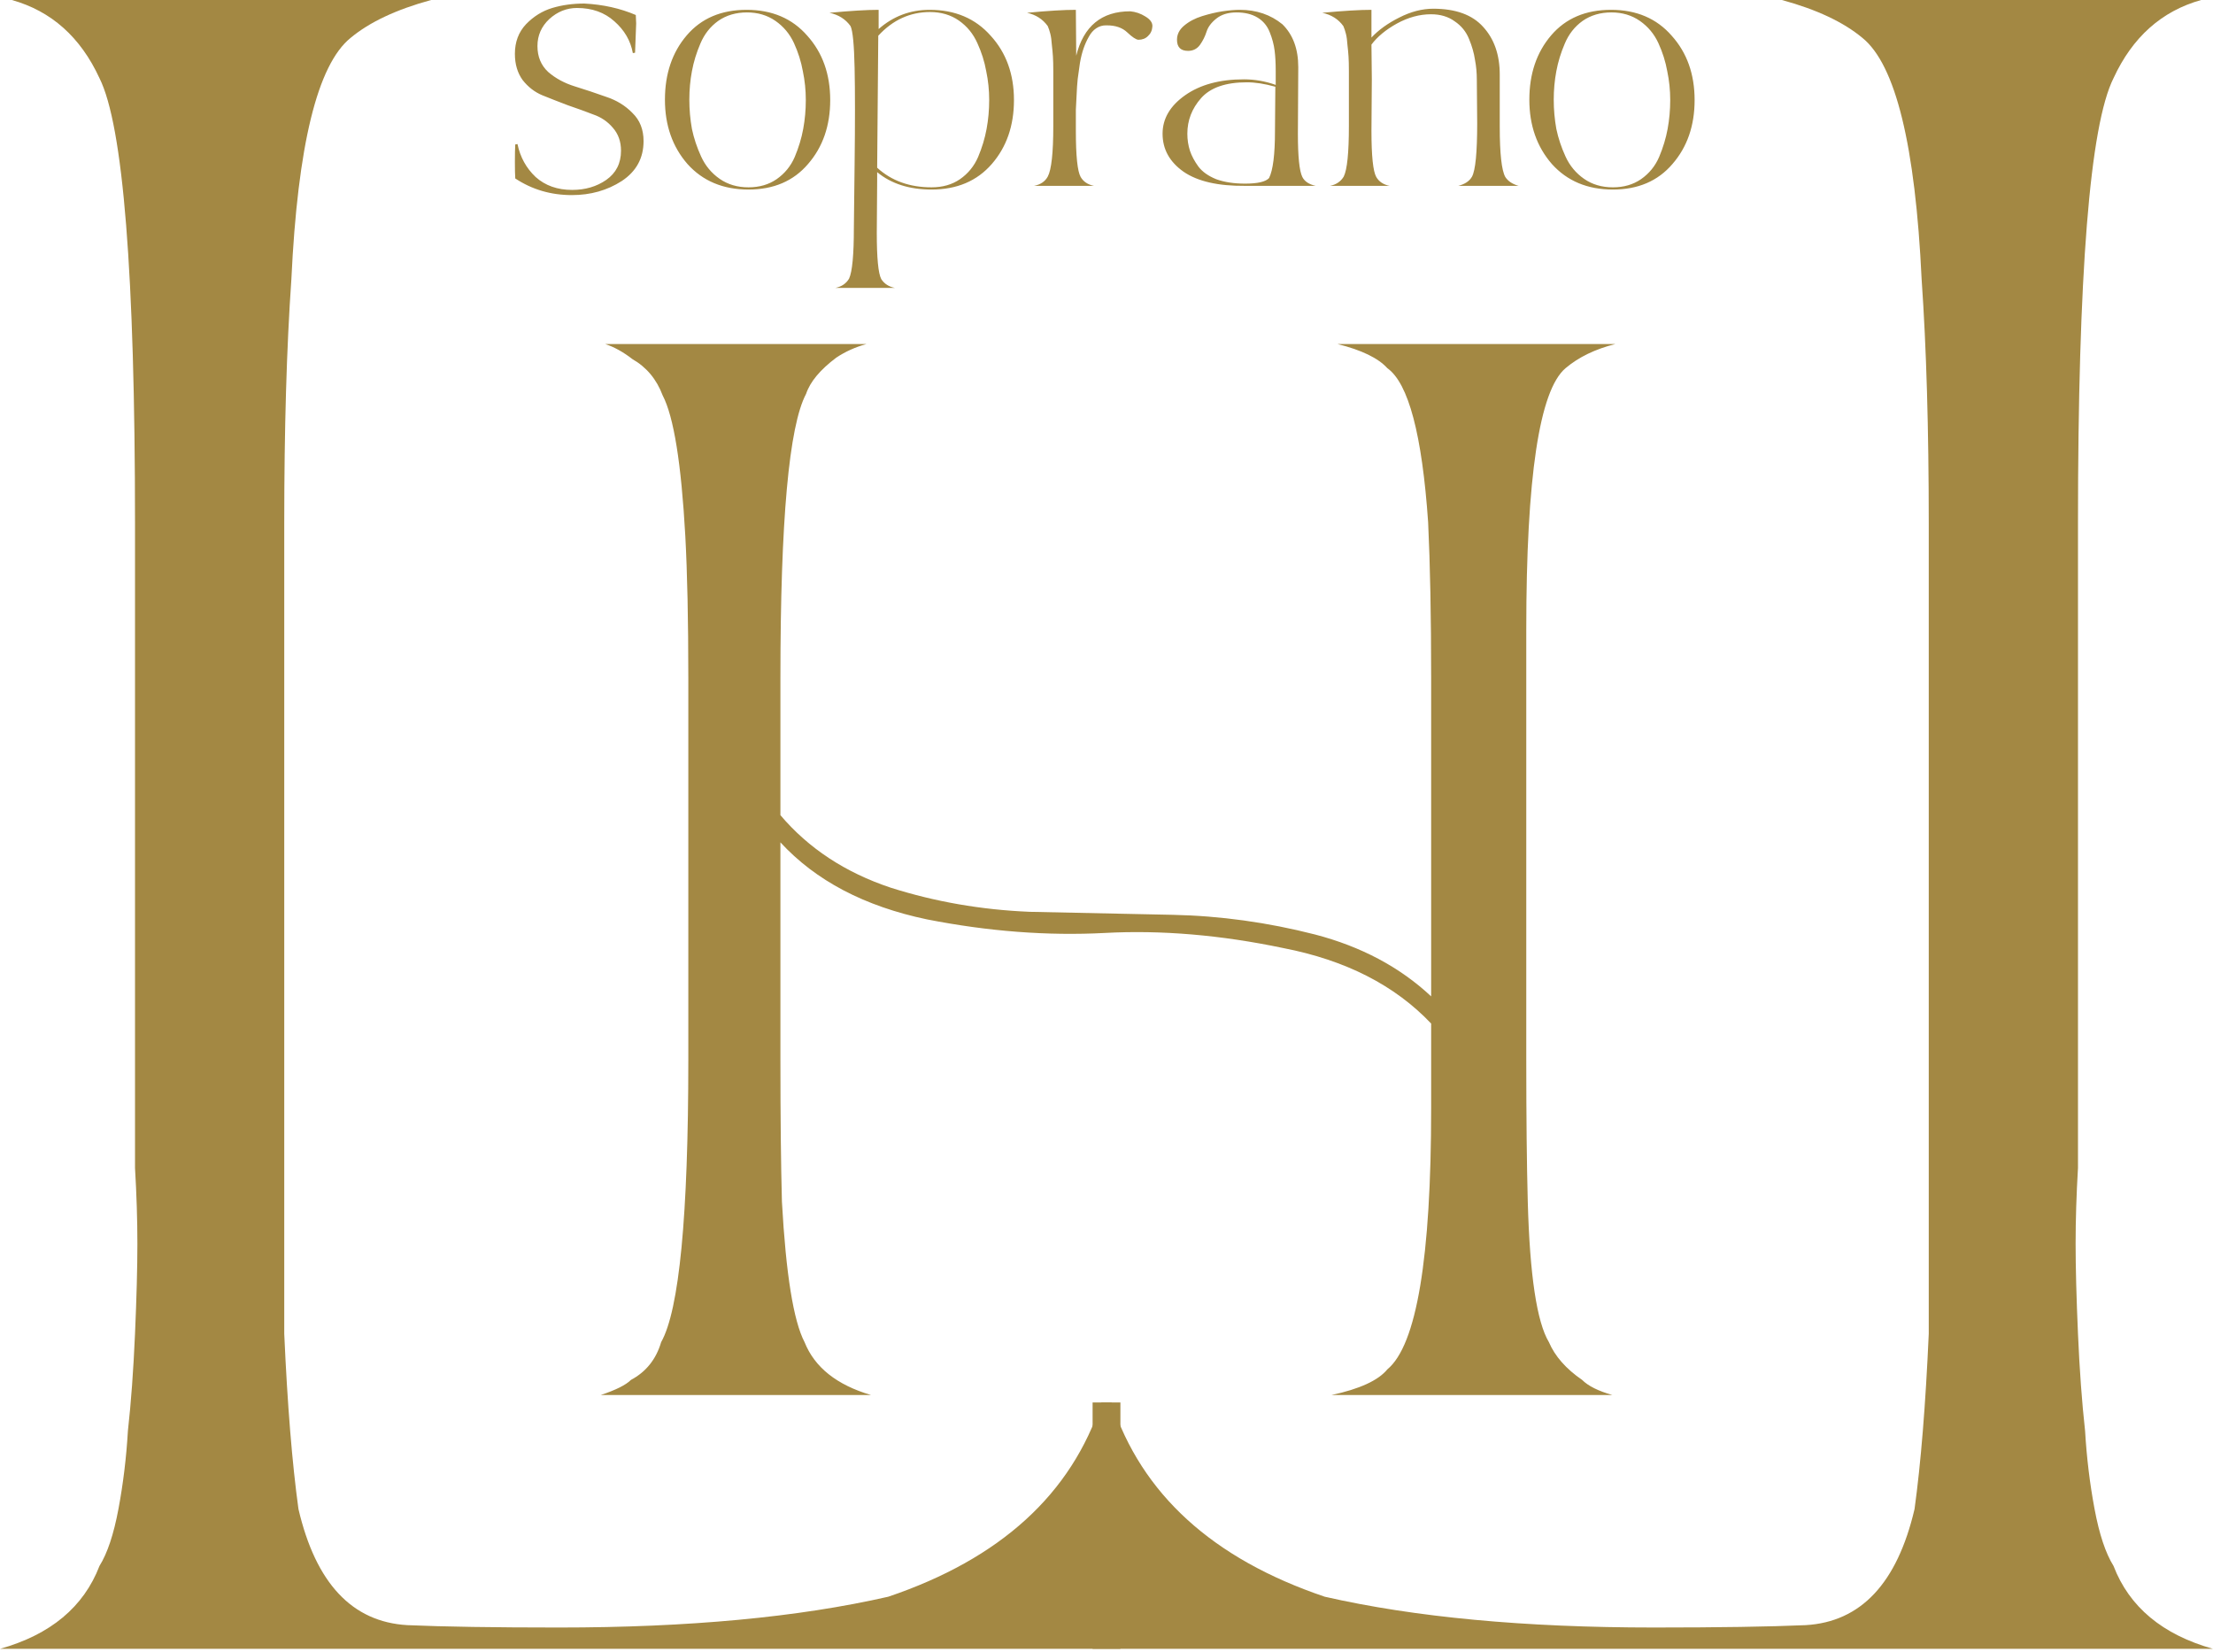<?xml version="1.0" encoding="UTF-8"?> <svg xmlns="http://www.w3.org/2000/svg" width="288" height="215" viewBox="0 0 288 215" fill="none"> <path d="M82.358 6.909C82.069 5.305 81.267 3.925 79.952 2.77C78.669 1.616 77.049 1.038 75.092 1.038C73.745 1.038 72.542 1.519 71.483 2.482C70.457 3.444 69.944 4.615 69.944 5.994C69.944 7.374 70.409 8.496 71.339 9.363C72.301 10.197 73.456 10.822 74.803 11.239C76.151 11.656 77.498 12.105 78.845 12.586C80.225 13.036 81.379 13.741 82.31 14.704C83.272 15.634 83.753 16.853 83.753 18.361C83.753 20.574 82.807 22.306 80.914 23.557C79.022 24.776 76.856 25.386 74.418 25.386C71.692 25.386 69.238 24.664 67.056 23.221C67.024 22.739 67.008 22.017 67.008 21.055C67.008 20.061 67.024 19.307 67.056 18.794L67.345 18.745C67.698 20.446 68.484 21.873 69.703 23.028C70.954 24.151 72.542 24.712 74.467 24.712C76.167 24.712 77.642 24.279 78.893 23.413C80.177 22.515 80.818 21.248 80.818 19.612C80.818 18.425 80.465 17.43 79.76 16.628C79.086 15.826 78.236 15.249 77.209 14.896C76.215 14.511 75.108 14.11 73.889 13.693C72.702 13.244 71.596 12.811 70.569 12.394C69.575 11.977 68.725 11.319 68.019 10.421C67.345 9.491 67.008 8.352 67.008 7.005C67.008 5.465 67.49 4.182 68.452 3.155C69.446 2.129 70.585 1.423 71.868 1.038C73.151 0.653 74.547 0.461 76.055 0.461C78.492 0.589 80.722 1.086 82.743 1.952L82.791 3.059C82.791 3.091 82.743 4.358 82.647 6.86L82.358 6.909ZM104.531 16.773C104.755 15.554 104.868 14.303 104.868 13.02C104.868 11.736 104.739 10.485 104.483 9.266C104.258 8.015 103.873 6.796 103.328 5.609C102.782 4.422 101.981 3.46 100.922 2.722C99.863 1.985 98.628 1.616 97.217 1.616C95.773 1.616 94.522 1.985 93.464 2.722C92.437 3.46 91.667 4.439 91.154 5.657C90.641 6.844 90.272 8.047 90.047 9.266C89.823 10.453 89.71 11.688 89.71 12.971C89.71 14.255 89.823 15.522 90.047 16.773C90.304 17.992 90.705 19.195 91.25 20.381C91.796 21.568 92.598 22.531 93.656 23.269C94.715 24.006 95.966 24.375 97.409 24.375C98.821 24.375 100.04 24.022 101.066 23.317C102.125 22.579 102.911 21.616 103.424 20.43C103.937 19.211 104.306 17.992 104.531 16.773ZM89.374 4.599C91.266 2.385 93.865 1.279 97.169 1.279C100.473 1.279 103.103 2.402 105.06 4.647C107.049 6.86 108.043 9.651 108.043 13.02C108.043 16.356 107.081 19.131 105.156 21.344C103.264 23.557 100.681 24.664 97.409 24.664C94.105 24.664 91.459 23.557 89.47 21.344C87.513 19.098 86.535 16.308 86.535 12.971C86.535 9.603 87.481 6.812 89.374 4.599ZM107.946 1.664C110.705 1.407 112.838 1.279 114.346 1.279V3.781C116.239 2.113 118.452 1.279 120.986 1.279C124.29 1.279 126.937 2.402 128.926 4.647C130.947 6.86 131.957 9.651 131.957 13.02C131.957 16.356 130.995 19.131 129.07 21.344C127.145 23.557 124.531 24.664 121.227 24.664C118.34 24.664 115.982 23.91 114.154 22.402V23.605L114.105 30.294C114.105 33.566 114.298 35.571 114.683 36.309C115.068 36.918 115.661 37.303 116.463 37.463H108.716C109.518 37.303 110.112 36.902 110.497 36.26C110.914 35.362 111.122 33.165 111.122 29.668C111.122 29.476 111.154 26.717 111.218 21.392C111.283 16.035 111.283 11.849 111.218 8.833C111.154 5.818 110.978 4.005 110.689 3.396C110.048 2.498 109.133 1.92 107.946 1.664ZM121.034 1.567C118.436 1.567 116.191 2.594 114.298 4.647L114.154 21.825C116.014 23.525 118.372 24.375 121.227 24.375C122.67 24.375 123.905 24.022 124.932 23.317C125.991 22.579 126.776 21.616 127.29 20.43C127.803 19.211 128.172 17.992 128.396 16.773C128.621 15.554 128.733 14.303 128.733 13.02C128.733 11.736 128.605 10.485 128.348 9.266C128.124 8.015 127.739 6.796 127.193 5.609C126.648 4.39 125.846 3.412 124.788 2.674C123.729 1.936 122.478 1.567 121.034 1.567ZM133.66 1.664C136.355 1.407 138.472 1.279 140.012 1.279L140.06 7.245C141.022 3.396 143.364 1.471 147.085 1.471C147.791 1.535 148.448 1.76 149.058 2.145C149.699 2.53 150.004 2.963 149.972 3.444C149.94 3.957 149.747 4.374 149.395 4.695C149.074 5.016 148.657 5.176 148.143 5.176C147.823 5.144 147.341 4.823 146.7 4.214C146.058 3.604 145.176 3.3 144.053 3.3H143.909C143.46 3.3 143.043 3.428 142.658 3.685C142.273 3.941 141.952 4.31 141.696 4.791C141.439 5.24 141.214 5.738 141.022 6.283C140.83 6.828 140.669 7.47 140.541 8.208C140.445 8.946 140.348 9.635 140.252 10.277C140.188 10.886 140.14 11.592 140.108 12.394C140.076 13.164 140.044 13.789 140.012 14.271C140.012 14.72 140.012 15.265 140.012 15.907C140.012 16.516 140.012 16.885 140.012 17.013C140.012 20.285 140.22 22.29 140.637 23.028C140.99 23.637 141.567 24.022 142.369 24.183H134.574C135.408 24.022 136.002 23.621 136.355 22.98C136.836 22.082 137.076 19.884 137.076 16.388C137.076 15.746 137.076 14.896 137.076 13.838C137.076 12.747 137.076 11.929 137.076 11.383C137.076 10.806 137.076 10.116 137.076 9.314C137.076 8.48 137.06 7.823 137.028 7.342C136.996 6.86 136.948 6.347 136.884 5.802C136.852 5.257 136.788 4.791 136.691 4.406C136.595 4.021 136.483 3.685 136.355 3.396C135.713 2.498 134.815 1.92 133.66 1.664ZM151.297 17.398C151.297 15.441 152.275 13.773 154.232 12.394C156.189 11.015 158.739 10.325 161.883 10.325C163.294 10.325 164.674 10.566 166.021 11.047V9.218C166.021 8.192 165.973 7.31 165.877 6.572C165.78 5.802 165.572 5.016 165.251 4.214C164.93 3.38 164.401 2.738 163.663 2.289C162.925 1.84 162.011 1.616 160.921 1.616C159.83 1.616 158.948 1.888 158.274 2.434C157.633 2.947 157.216 3.508 157.023 4.118C156.831 4.727 156.542 5.305 156.157 5.85C155.772 6.363 155.259 6.62 154.617 6.62C153.655 6.62 153.174 6.139 153.174 5.176C153.174 4.471 153.478 3.861 154.088 3.348C154.729 2.803 155.515 2.385 156.446 2.097C157.376 1.808 158.258 1.6 159.092 1.471C159.958 1.343 160.712 1.279 161.354 1.279C163.503 1.279 165.347 1.904 166.887 3.155C168.267 4.503 168.956 6.363 168.956 8.737L168.908 17.398C168.908 20.381 169.101 22.258 169.486 23.028C169.774 23.605 170.352 23.99 171.218 24.183H162.027C158.531 24.215 155.868 23.605 154.04 22.354C152.211 21.071 151.297 19.419 151.297 17.398ZM162.268 10.71C159.509 10.71 157.52 11.399 156.301 12.779C155.114 14.126 154.521 15.666 154.521 17.398C154.521 18.168 154.633 18.906 154.858 19.612C155.082 20.285 155.451 20.975 155.964 21.681C156.478 22.354 157.248 22.9 158.274 23.317C159.333 23.702 160.584 23.894 162.027 23.894C163.663 23.894 164.706 23.654 165.155 23.172C165.668 22.146 165.925 20.109 165.925 17.061L165.973 11.287C164.594 10.902 163.359 10.71 162.268 10.71ZM174.824 3.396C174.182 2.498 173.268 1.92 172.081 1.664C174.84 1.407 176.973 1.279 178.481 1.279V4.888C179.411 3.893 180.614 3.027 182.089 2.289C183.597 1.519 185.073 1.134 186.516 1.134C189.435 1.134 191.601 1.92 193.012 3.492C194.456 5.064 195.177 7.133 195.177 9.699V16.484C195.177 19.98 195.418 22.162 195.899 23.028C196.252 23.573 196.829 23.958 197.631 24.183H189.788C190.654 23.958 191.248 23.557 191.569 22.98C192.018 22.146 192.242 19.836 192.242 16.051L192.194 10.373C192.194 9.475 192.114 8.609 191.953 7.775C191.825 6.909 191.569 6.01 191.184 5.08C190.799 4.118 190.173 3.348 189.307 2.77C188.473 2.161 187.446 1.856 186.227 1.856C184.752 1.856 183.276 2.257 181.801 3.059C180.357 3.861 179.25 4.775 178.481 5.802L178.529 10.325L178.481 17.013C178.481 20.285 178.689 22.29 179.106 23.028C179.459 23.637 180.036 24.022 180.838 24.183H173.091C173.893 24.022 174.487 23.621 174.872 22.98C175.321 22.082 175.545 19.884 175.545 16.388C175.545 15.746 175.545 14.896 175.545 13.838C175.545 12.747 175.545 11.929 175.545 11.383C175.545 10.806 175.545 10.116 175.545 9.314C175.545 8.48 175.529 7.823 175.497 7.342C175.465 6.86 175.417 6.347 175.353 5.802C175.321 5.257 175.257 4.791 175.16 4.406C175.064 4.021 174.952 3.685 174.824 3.396ZM217.025 16.773C217.249 15.554 217.362 14.303 217.362 13.02C217.362 11.736 217.233 10.485 216.977 9.266C216.752 8.015 216.367 6.796 215.822 5.609C215.276 4.422 214.474 3.46 213.416 2.722C212.357 1.985 211.122 1.616 209.711 1.616C208.267 1.616 207.016 1.985 205.958 2.722C204.931 3.46 204.161 4.439 203.648 5.657C203.135 6.844 202.766 8.047 202.541 9.266C202.317 10.453 202.204 11.688 202.204 12.971C202.204 14.255 202.317 15.522 202.541 16.773C202.798 17.992 203.199 19.195 203.744 20.381C204.29 21.568 205.091 22.531 206.15 23.269C207.209 24.006 208.46 24.375 209.903 24.375C211.315 24.375 212.534 24.022 213.56 23.317C214.619 22.579 215.405 21.616 215.918 20.43C216.431 19.211 216.8 17.992 217.025 16.773ZM201.868 4.599C203.76 2.385 206.359 1.279 209.663 1.279C212.967 1.279 215.597 2.402 217.554 4.647C219.543 6.86 220.537 9.651 220.537 13.02C220.537 16.356 219.575 19.131 217.65 21.344C215.758 23.557 213.175 24.664 209.903 24.664C206.599 24.664 203.953 23.557 201.964 21.344C200.007 19.098 199.029 16.308 199.029 12.971C199.029 9.603 199.975 6.812 201.868 4.599Z" fill="#A38843"></path> <path d="M145.809 214.552H0C6.577 212.703 10.892 209.106 12.947 203.763C13.975 202.119 14.797 199.653 15.413 196.365C16.03 193.076 16.441 189.686 16.646 186.192C17.058 182.493 17.366 178.28 17.571 173.553C17.777 168.826 17.88 164.922 17.88 161.839C17.88 158.756 17.777 155.468 17.571 151.975C17.571 148.481 17.571 146.529 17.571 146.118V68.127C17.571 35.657 16.03 16.339 12.947 10.174C10.481 4.83 6.679 1.439 1.542 0.001H56.104C51.583 1.234 48.089 2.878 45.623 4.933C41.308 8.427 38.739 18.908 37.917 36.376C37.3 45.213 36.992 55.797 36.992 68.127V173.553C37.403 182.801 38.019 190.405 38.842 196.365C41.102 206.024 45.829 211.058 53.022 211.469C57.748 211.675 64.325 211.778 72.75 211.778C89.602 211.778 103.885 210.442 115.599 207.77C130.19 202.838 139.438 194.412 143.343 182.493H145.809V214.552Z" fill="#A38843"></path> <path d="M142.191 214.551H288C281.423 212.702 277.108 209.105 275.053 203.762C274.025 202.118 273.203 199.652 272.587 196.364C271.97 193.075 271.559 189.685 271.353 186.191C270.942 182.492 270.634 178.279 270.429 173.552C270.223 168.825 270.12 164.921 270.12 161.838C270.12 158.756 270.223 155.467 270.429 151.974C270.429 148.48 270.429 146.528 270.429 146.117V68.126C270.429 35.656 271.97 16.338 275.053 10.173C277.519 4.829 281.321 1.439 286.458 -5.54607e-05H231.896C236.417 1.233 239.911 2.877 242.377 4.932C246.692 8.426 249.261 18.907 250.083 36.375C250.7 45.212 251.008 55.796 251.008 68.126V173.552C250.597 182.8 249.981 190.404 249.159 196.364C246.898 206.023 242.171 211.057 234.978 211.469C230.252 211.674 223.675 211.777 215.25 211.777C198.398 211.777 184.115 210.441 172.401 207.769C157.81 202.837 148.562 194.411 144.657 182.492H142.191V214.551Z" fill="#A38843"></path> <path d="M203.737 47.911C205.44 46.471 207.602 45.423 210.222 44.768H174.068C177.211 45.554 179.373 46.602 180.552 47.911C183.303 49.876 185.071 56.557 185.857 67.953C186.119 73.455 186.25 80.201 186.25 88.192V129.651C182.189 125.852 177.146 123.167 171.12 121.595C164.964 120.023 158.807 119.171 152.65 119.04C146.363 118.909 140.141 118.778 133.984 118.647C127.696 118.385 121.671 117.337 115.907 115.504C110.012 113.539 105.231 110.395 101.563 106.072V88.192C101.563 67.757 102.677 55.444 104.904 51.252C105.428 49.68 106.738 48.108 108.834 46.536C110.012 45.75 111.322 45.161 112.763 44.768H78.771C79.95 45.161 81.129 45.816 82.308 46.733C84.141 47.781 85.451 49.352 86.237 51.448C87.678 54.199 88.661 60.29 89.185 69.722C89.447 74.569 89.578 80.725 89.578 88.192V137.903C89.578 158.207 88.399 170.455 86.041 174.647C85.386 176.873 84.076 178.511 82.111 179.559C81.456 180.214 80.146 180.869 78.181 181.524H113.353C108.899 180.214 106.017 177.921 104.707 174.647C103.266 171.896 102.284 165.805 101.76 156.373C101.629 151.526 101.563 145.37 101.563 137.903V109.609C106.148 114.587 112.501 117.927 120.623 119.63C128.613 121.202 136.342 121.791 143.808 121.398C151.144 121.005 158.873 121.66 166.994 123.363C175.116 124.935 181.534 128.21 186.25 133.188V144.191C186.25 163.709 184.351 175.04 180.552 178.183C179.373 179.624 176.949 180.738 173.282 181.524H209.829C207.995 181 206.685 180.345 205.899 179.559C203.803 178.118 202.362 176.48 201.576 174.647C200.004 172.027 199.087 165.936 198.825 156.373C198.694 151.526 198.629 145.37 198.629 137.903V81.904C198.629 62.124 200.332 50.793 203.737 47.911Z" fill="#A38843"></path> </svg> 